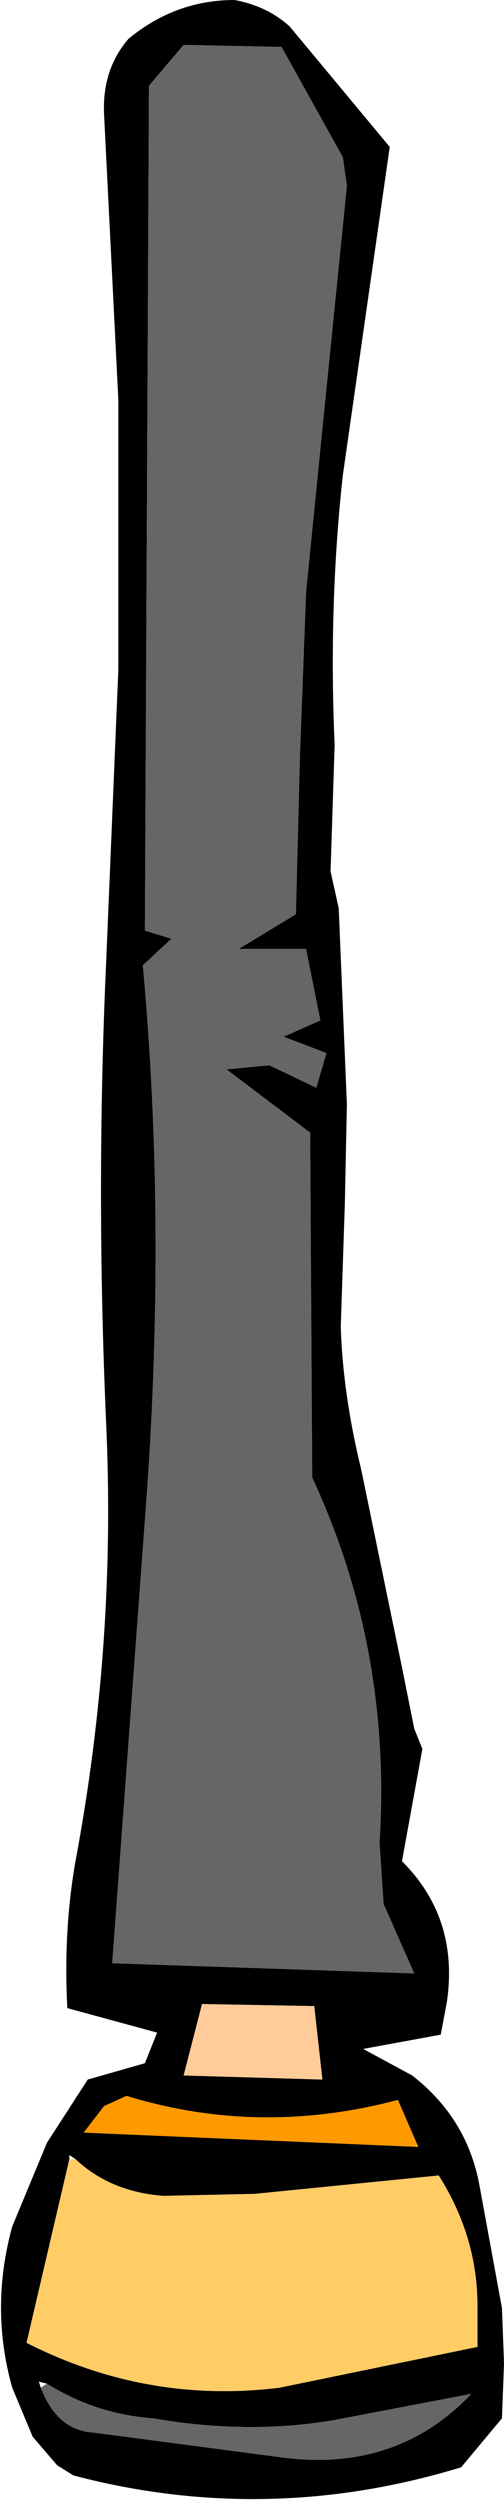 <?xml version="1.0" encoding="UTF-8" standalone="no"?>
<svg xmlns:xlink="http://www.w3.org/1999/xlink" height="61.25px" width="12.35px" xmlns="http://www.w3.org/2000/svg">
  <g transform="matrix(1.0, 0.0, 0.0, 1.0, 6.2, 30.6)">
    <path d="M-1.7 -29.5 L-2.55 -28.5 -2.65 -7.8 -2.0 -7.6 -2.7 -6.95 Q-2.1 -0.4 -2.65 6.65 L-3.45 17.5 3.95 17.75 3.2 16.05 3.1 14.55 Q3.4 9.8 1.45 5.6 L1.4 -2.85 -0.65 -4.4 0.4 -4.5 1.55 -3.95 1.8 -4.8 0.75 -5.2 1.65 -5.6 1.3 -7.35 -0.35 -7.35 1.05 -8.2 1.15 -12.1 1.3 -16.1 1.7 -20.1 2.3 -26.05 2.2 -26.75 0.7 -29.45 -1.7 -29.5 M-3.65 -27.8 Q-3.7 -28.9 -3.05 -29.65 -1.9 -30.6 -0.45 -30.6 0.35 -30.45 0.9 -29.95 L3.35 -27.0 2.2 -18.95 Q1.85 -15.75 2.0 -12.35 L1.9 -9.25 2.1 -8.35 2.3 -3.55 2.25 -1.1 2.15 1.9 Q2.2 3.55 2.65 5.4 L3.65 10.25 3.95 11.75 4.15 12.25 3.65 15.0 Q5.05 16.4 4.75 18.45 L4.6 19.25 2.7 19.6 3.9 20.25 Q5.25 21.3 5.55 22.95 L6.1 25.95 6.15 27.3 6.1 28.65 5.1 29.85 Q0.35 31.3 -4.4 30.05 L-4.8 29.8 -5.4 29.1 -5.9 27.9 Q-6.45 25.95 -5.9 23.95 L-5.05 21.9 -4.05 20.35 -2.65 19.95 -2.35 19.2 -4.55 18.6 Q-4.65 16.7 -4.35 15.0 -3.35 9.65 -3.6 4.25 -3.85 -1.45 -3.6 -7.0 L-3.3 -14.2 -3.3 -20.8 -3.65 -27.8 M-3.65 21.0 L-4.15 21.65 4.05 22.0 3.55 20.85 Q0.15 21.75 -3.1 20.75 L-3.65 21.0 M-4.35 22.3 L-4.5 22.2 -4.5 22.3 -5.55 26.8 Q-2.6 28.3 0.65 27.9 L5.5 26.9 5.5 25.9 Q5.5 24.2 4.55 22.7 L0.05 23.15 -2.2 23.2 Q-3.5 23.1 -4.35 22.3 M1.5 18.55 L-1.25 18.5 -1.7 20.25 1.7 20.35 1.5 18.55 M-5.2 27.9 Q-4.8 28.95 -3.9 29.0 L0.65 29.6 Q3.5 30.0 5.35 28.05 L1.95 28.7 Q-0.15 29.05 -2.45 28.65 -3.85 28.55 -5.05 27.8 L-5.25 27.75 -5.2 27.9" fill="#000000" fill-rule="evenodd" stroke="none"/>
    <path d="M-1.7 -29.5 L0.7 -29.45 2.2 -26.75 2.3 -26.05 1.7 -20.1 1.3 -16.1 1.15 -12.1 1.05 -8.2 -0.35 -7.35 1.3 -7.35 1.65 -5.6 0.75 -5.2 1.8 -4.8 1.55 -3.95 0.4 -4.5 -0.65 -4.4 1.4 -2.85 1.45 5.6 Q3.4 9.8 3.1 14.55 L3.2 16.05 3.95 17.75 -3.45 17.5 -2.65 6.65 Q-2.1 -0.4 -2.7 -6.95 L-2.0 -7.6 -2.65 -7.8 -2.55 -28.5 -1.7 -29.5 M-5.05 27.8 Q-3.85 28.55 -2.45 28.65 -0.15 29.05 1.95 28.7 L5.35 28.05 Q3.5 30.0 0.65 29.6 L-3.9 29.0 Q-4.8 28.95 -5.2 27.9 L-5.05 27.8" fill="#666666" fill-rule="evenodd" stroke="none"/>
    <path d="M-3.65 21.0 L-3.1 20.75 Q0.15 21.75 3.55 20.85 L4.05 22.0 -4.15 21.65 -3.65 21.0" fill="#ff9900" fill-rule="evenodd" stroke="none"/>
    <path d="M-4.35 22.3 Q-3.5 23.1 -2.2 23.2 L0.05 23.15 4.55 22.7 Q5.5 24.2 5.5 25.9 L5.5 26.9 0.65 27.9 Q-2.6 28.3 -5.55 26.8 L-4.5 22.3 -4.35 22.3" fill="#ffcc66" fill-rule="evenodd" stroke="none"/>
    <path d="M1.5 18.55 L1.7 20.35 -1.7 20.25 -1.25 18.5 1.5 18.55" fill="#ffcc99" fill-rule="evenodd" stroke="none"/>
  </g>
</svg>
